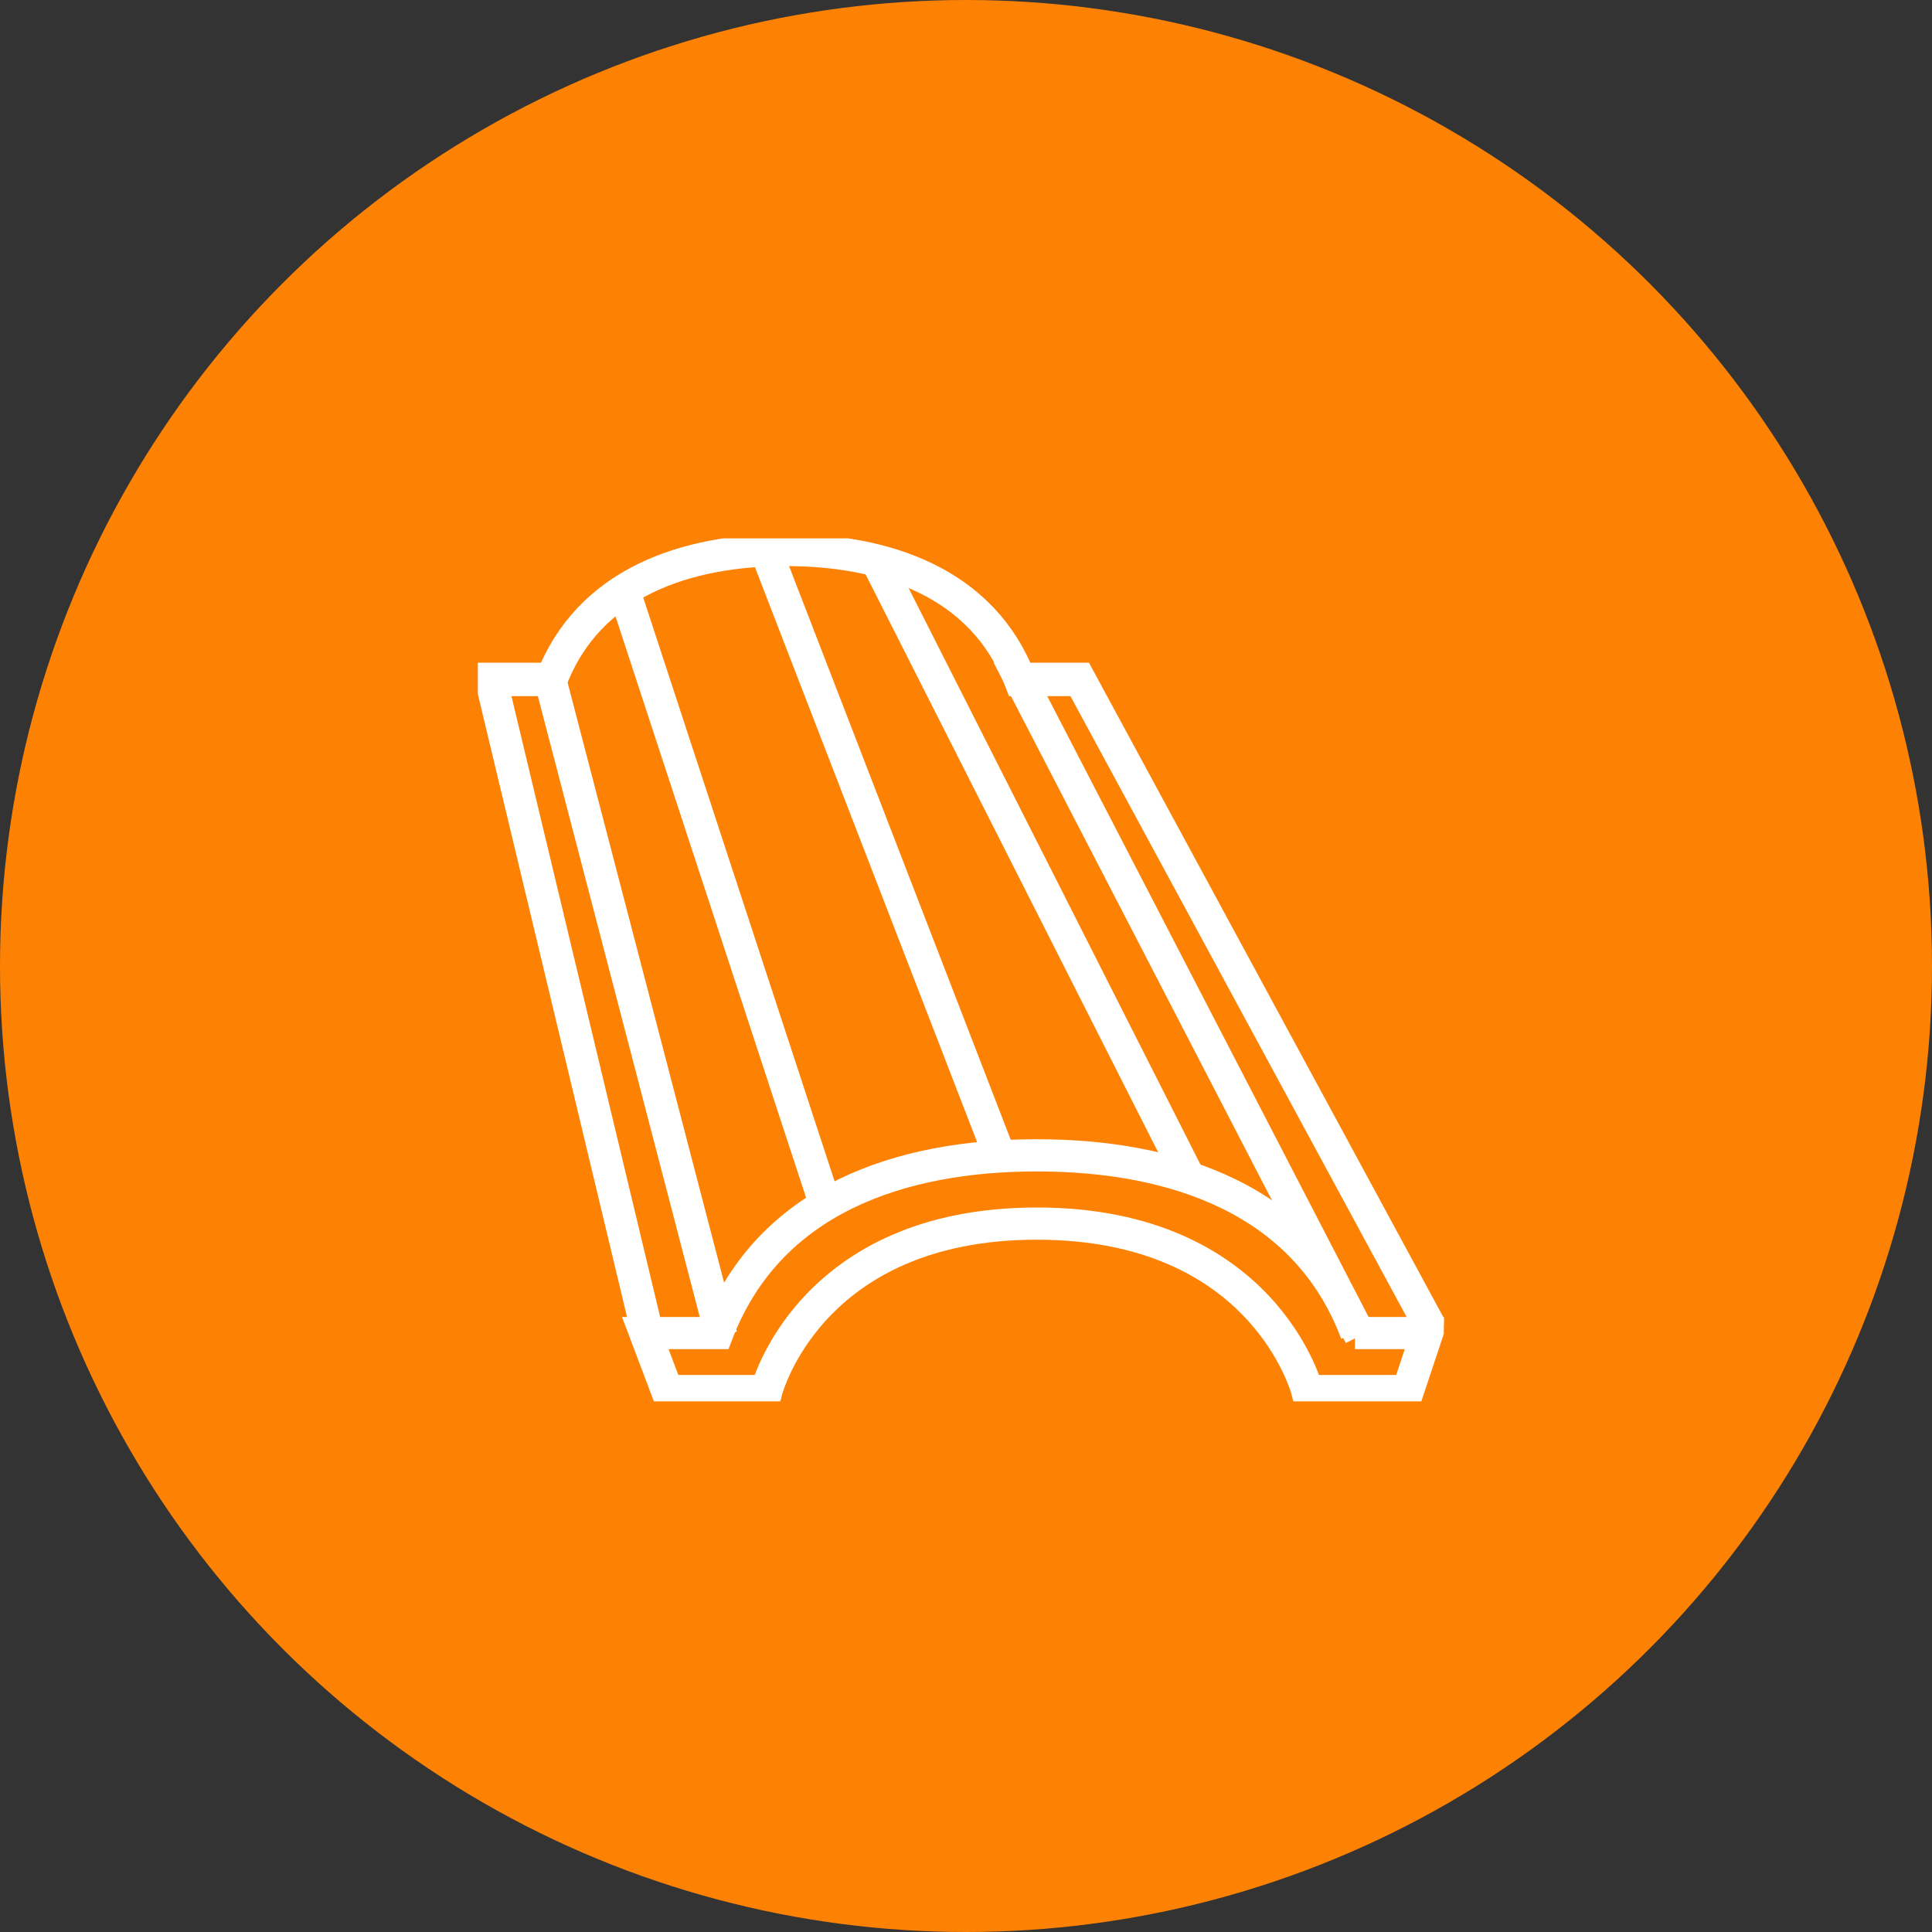 <?xml version="1.0" encoding="UTF-8"?>
<svg id="Layer_1" xmlns="http://www.w3.org/2000/svg" xmlns:xlink="http://www.w3.org/1999/xlink" version="1.1" viewBox="0 0 150 150">
  <rect x="0" y="0" width="150" height="150" fill="#333333" stroke="none"/>
  <!-- Generator: Adobe Illustrator 29.3.1, SVG Export Plug-In . SVG Version: 2.1.0 Build 151)  -->
  <defs>
    <style>
      .st0, .st1 {
        fill: none;
      }

      .st1 {
        stroke: #fff;
        stroke-miterlimit: 10;
        stroke-width: 2.5px;
      }

      .st2 {
        fill: #fd8204;
      }

      .st3 {
        clip-path: url(#clippath);
      }
    </style>
    <clipPath id="clippath">
      <rect class="st0" x="37.1" y="41.8" width="75" height="67"/>
    </clipPath>
  </defs>
  <circle class="st2" cx="75" cy="75" r="75"/>
  <g class="st3">
    <g>
      <path class="st1" d="M105.3,103.5c-3.9-10.4-14.2-13.8-24.8-13.8s-20.8,3.4-24.8,13.8h-5.6l1.7,4.5h7.7s3.3-13,21-13,21,13,21,13h7.8l1.5-4.5h-5.6Z"/>
      <path class="st1" d="M83.3,52.8h-4.1c-2.9-7.6-10.5-10.1-18.2-10.1s-15.3,2.5-18.2,10.1h-4.2"/>
      <path class="st1" d="M50.1,102.8l-12-50.1h4.6l13.3,51"/>
      <path class="st1" d="M105.6,103.7l-26.4-51h4.6l27.4,50.6"/>
      <path class="st1" d="M48.2,45.1l15.9,48.5"/>
      <path class="st1" d="M59.4,42.6l18.2,47.1"/>
      <path class="st1" d="M68,43.4l24.3,48"/>
    </g>
  </g>
</svg>
